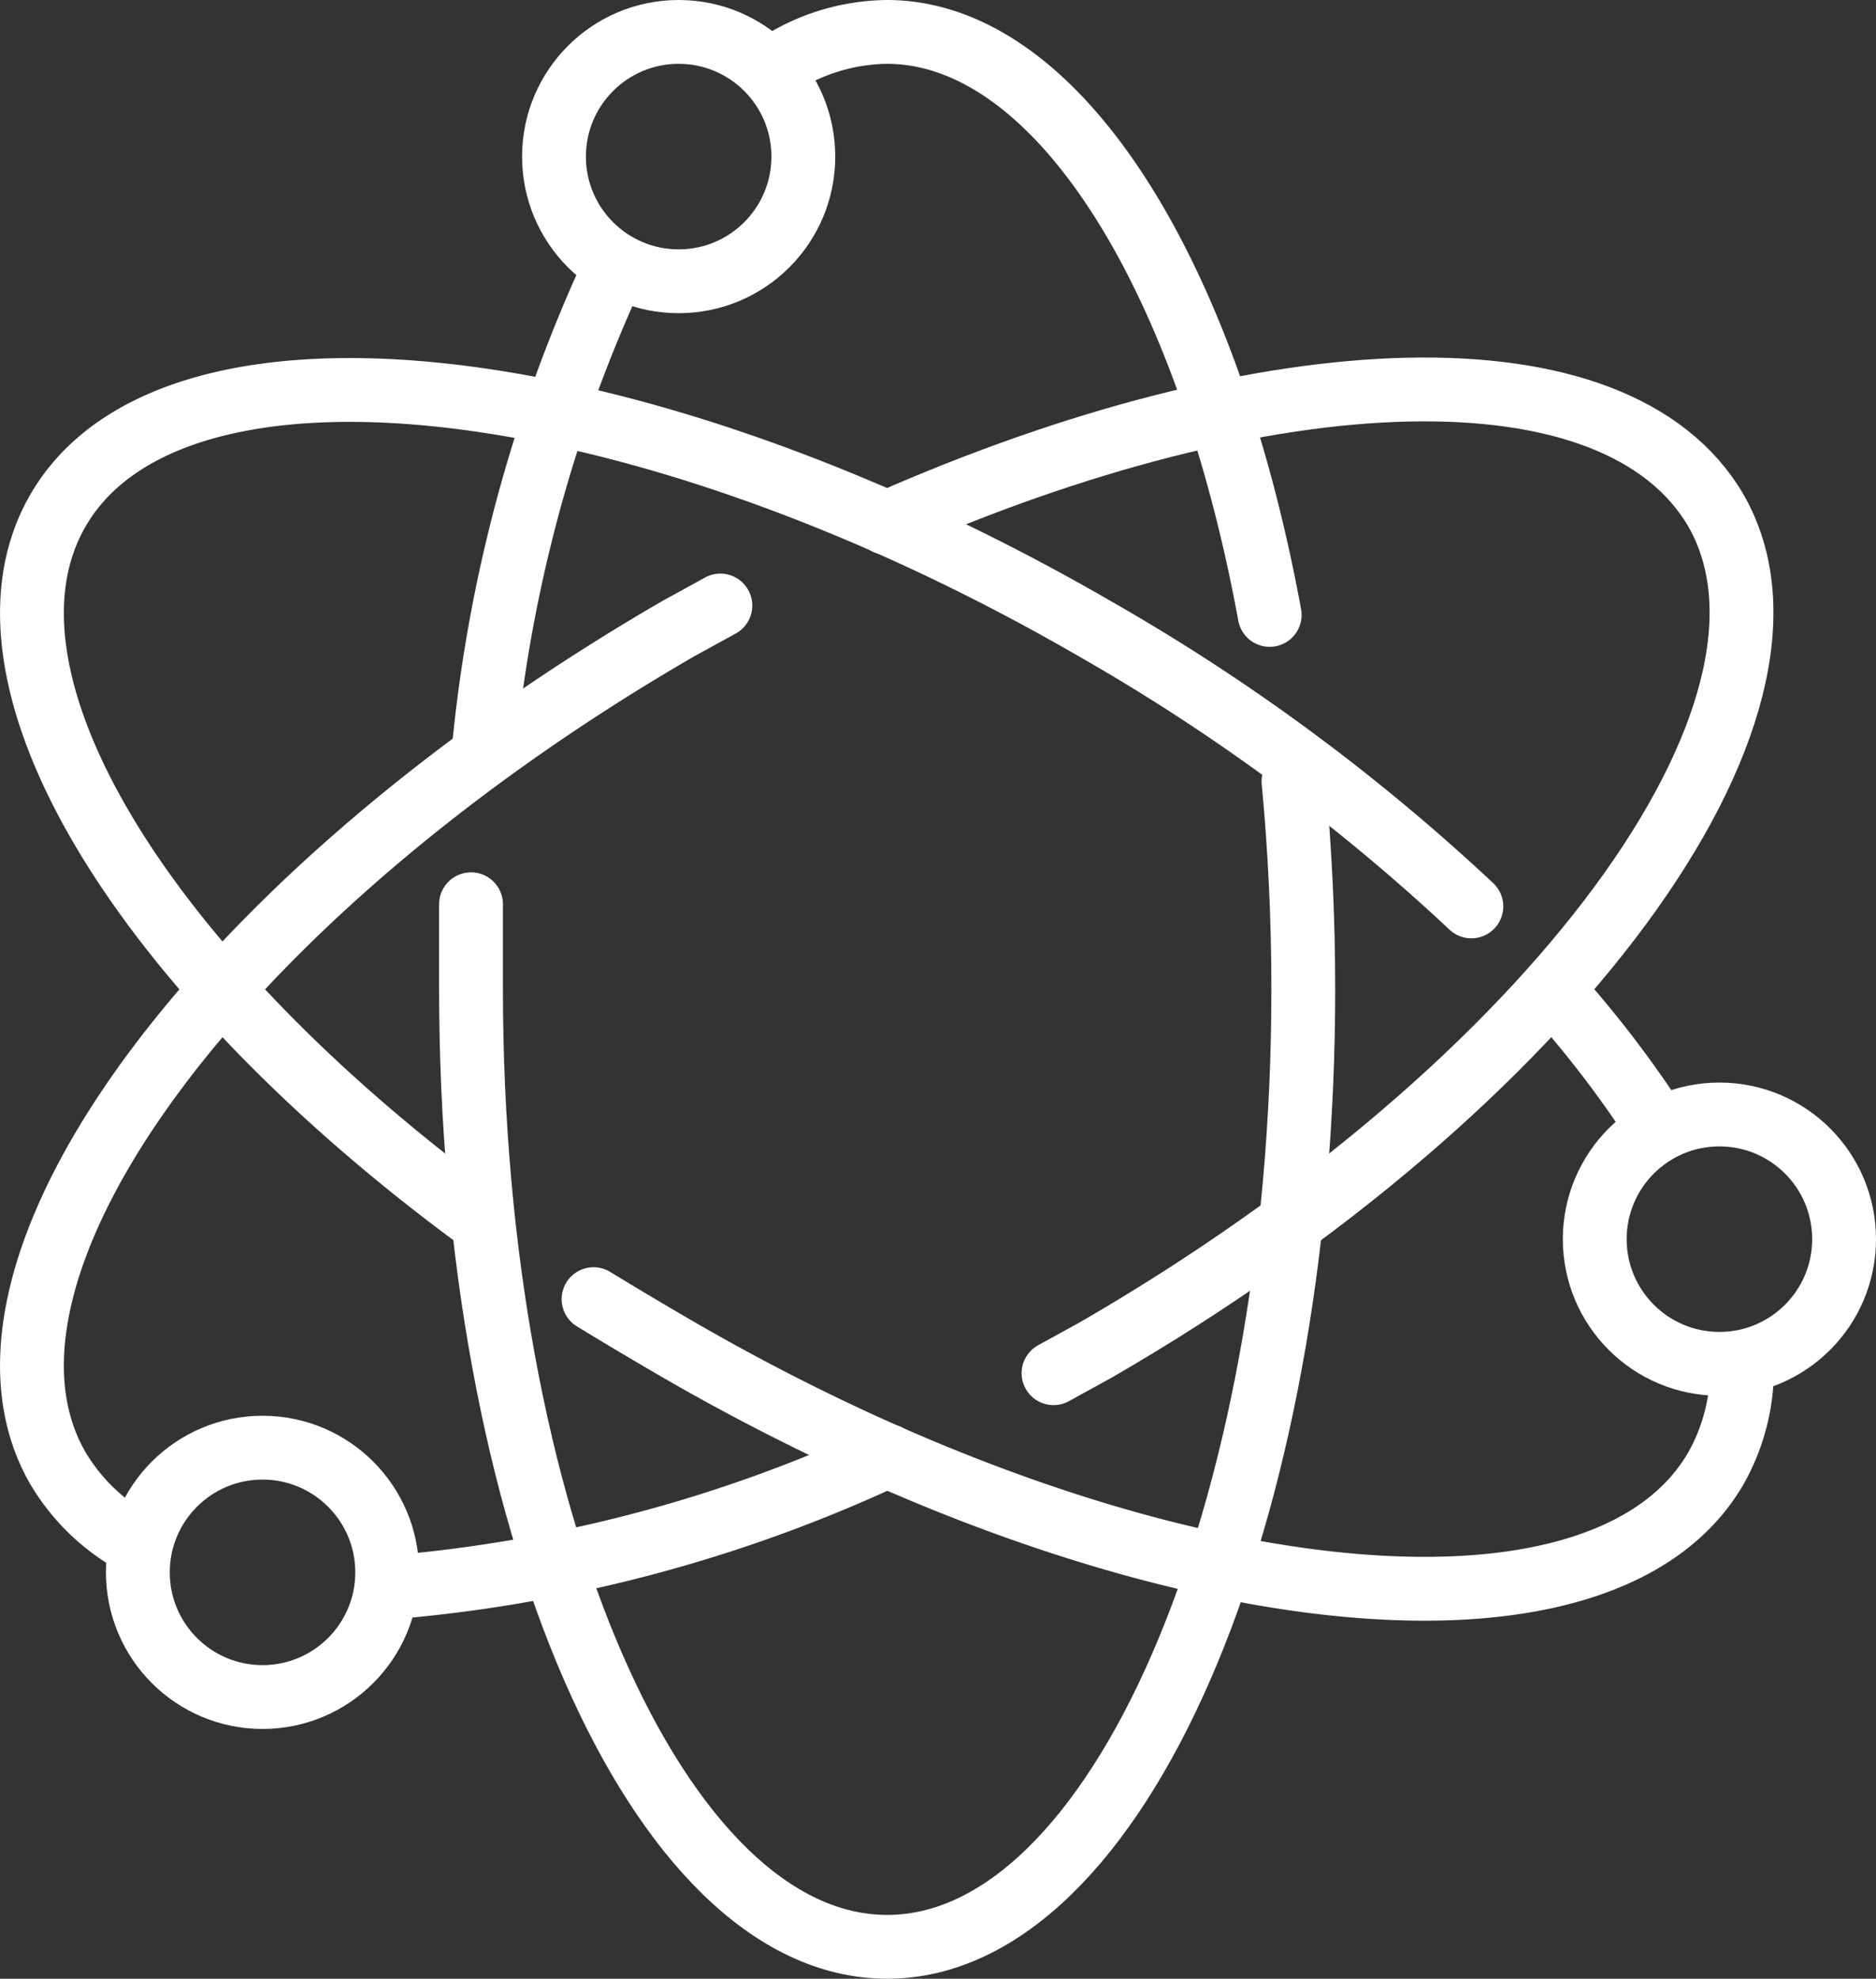 <svg xmlns="http://www.w3.org/2000/svg" viewBox="0 0 44.09 46.5"><rect x="0" y="0" width="44.09" height="46.5" fill="#333333" stroke="none"/><defs><style>.cls-1{fill:none;stroke:#fff;stroke-linecap:round;stroke-linejoin:round;stroke-width:1.5px;}</style></defs><title>기술혁신</title><g id="Layer_2" data-name="Layer 2"><g id="레이어_1" data-name="레이어 1"><path class="cls-1" d="M18.26,1.54A4.82,4.82,0,0,1,20.84.75c4,0,7.52,5.64,9,13.7"/><path class="cls-1" d="M11.38,17.5a34.74,34.74,0,0,1,3-11.06"/><path class="cls-1" d="M30.4,18.36c.15,1.58.23,3.21.23,4.89,0,12.43-4.38,22.5-9.78,22.5s-9.78-10.07-9.78-22.5q0-1,0-2"/><path class="cls-1" d="M11.06,28.51C3.31,22.75-.9,15.92,1.36,12,4.06,7.32,15,8.56,25.74,14.78a47,47,0,0,1,8.84,6.52"/><path class="cls-1" d="M40.94,32.05a4.76,4.76,0,0,1-.61,2.45c-2.7,4.68-13.62,3.44-24.38-2.78q-1-.58-2-1.19"/><path class="cls-1" d="M36.5,23.28a25.46,25.46,0,0,1,2.26,2.91"/><path class="cls-1" d="M9.11,37.31a34.33,34.33,0,0,0,11.74-3.1"/><path class="cls-1" d="M16.93,14.23l-1,.55C5.19,21-1.34,29.82,1.36,34.5a4.78,4.78,0,0,0,1.88,1.79"/><path class="cls-1" d="M24.76,32.27l1-.55C36.5,25.51,43,16.68,40.33,12,38,8,29.84,8.32,20.84,12.29"/><circle class="cls-1" cx="15.95" cy="3.68" r="2.93"/><circle class="cls-1" cx="6.17" cy="36.95" r="2.93"/><circle class="cls-1" cx="40.41" cy="29.12" r="2.93"/></g></g></svg>